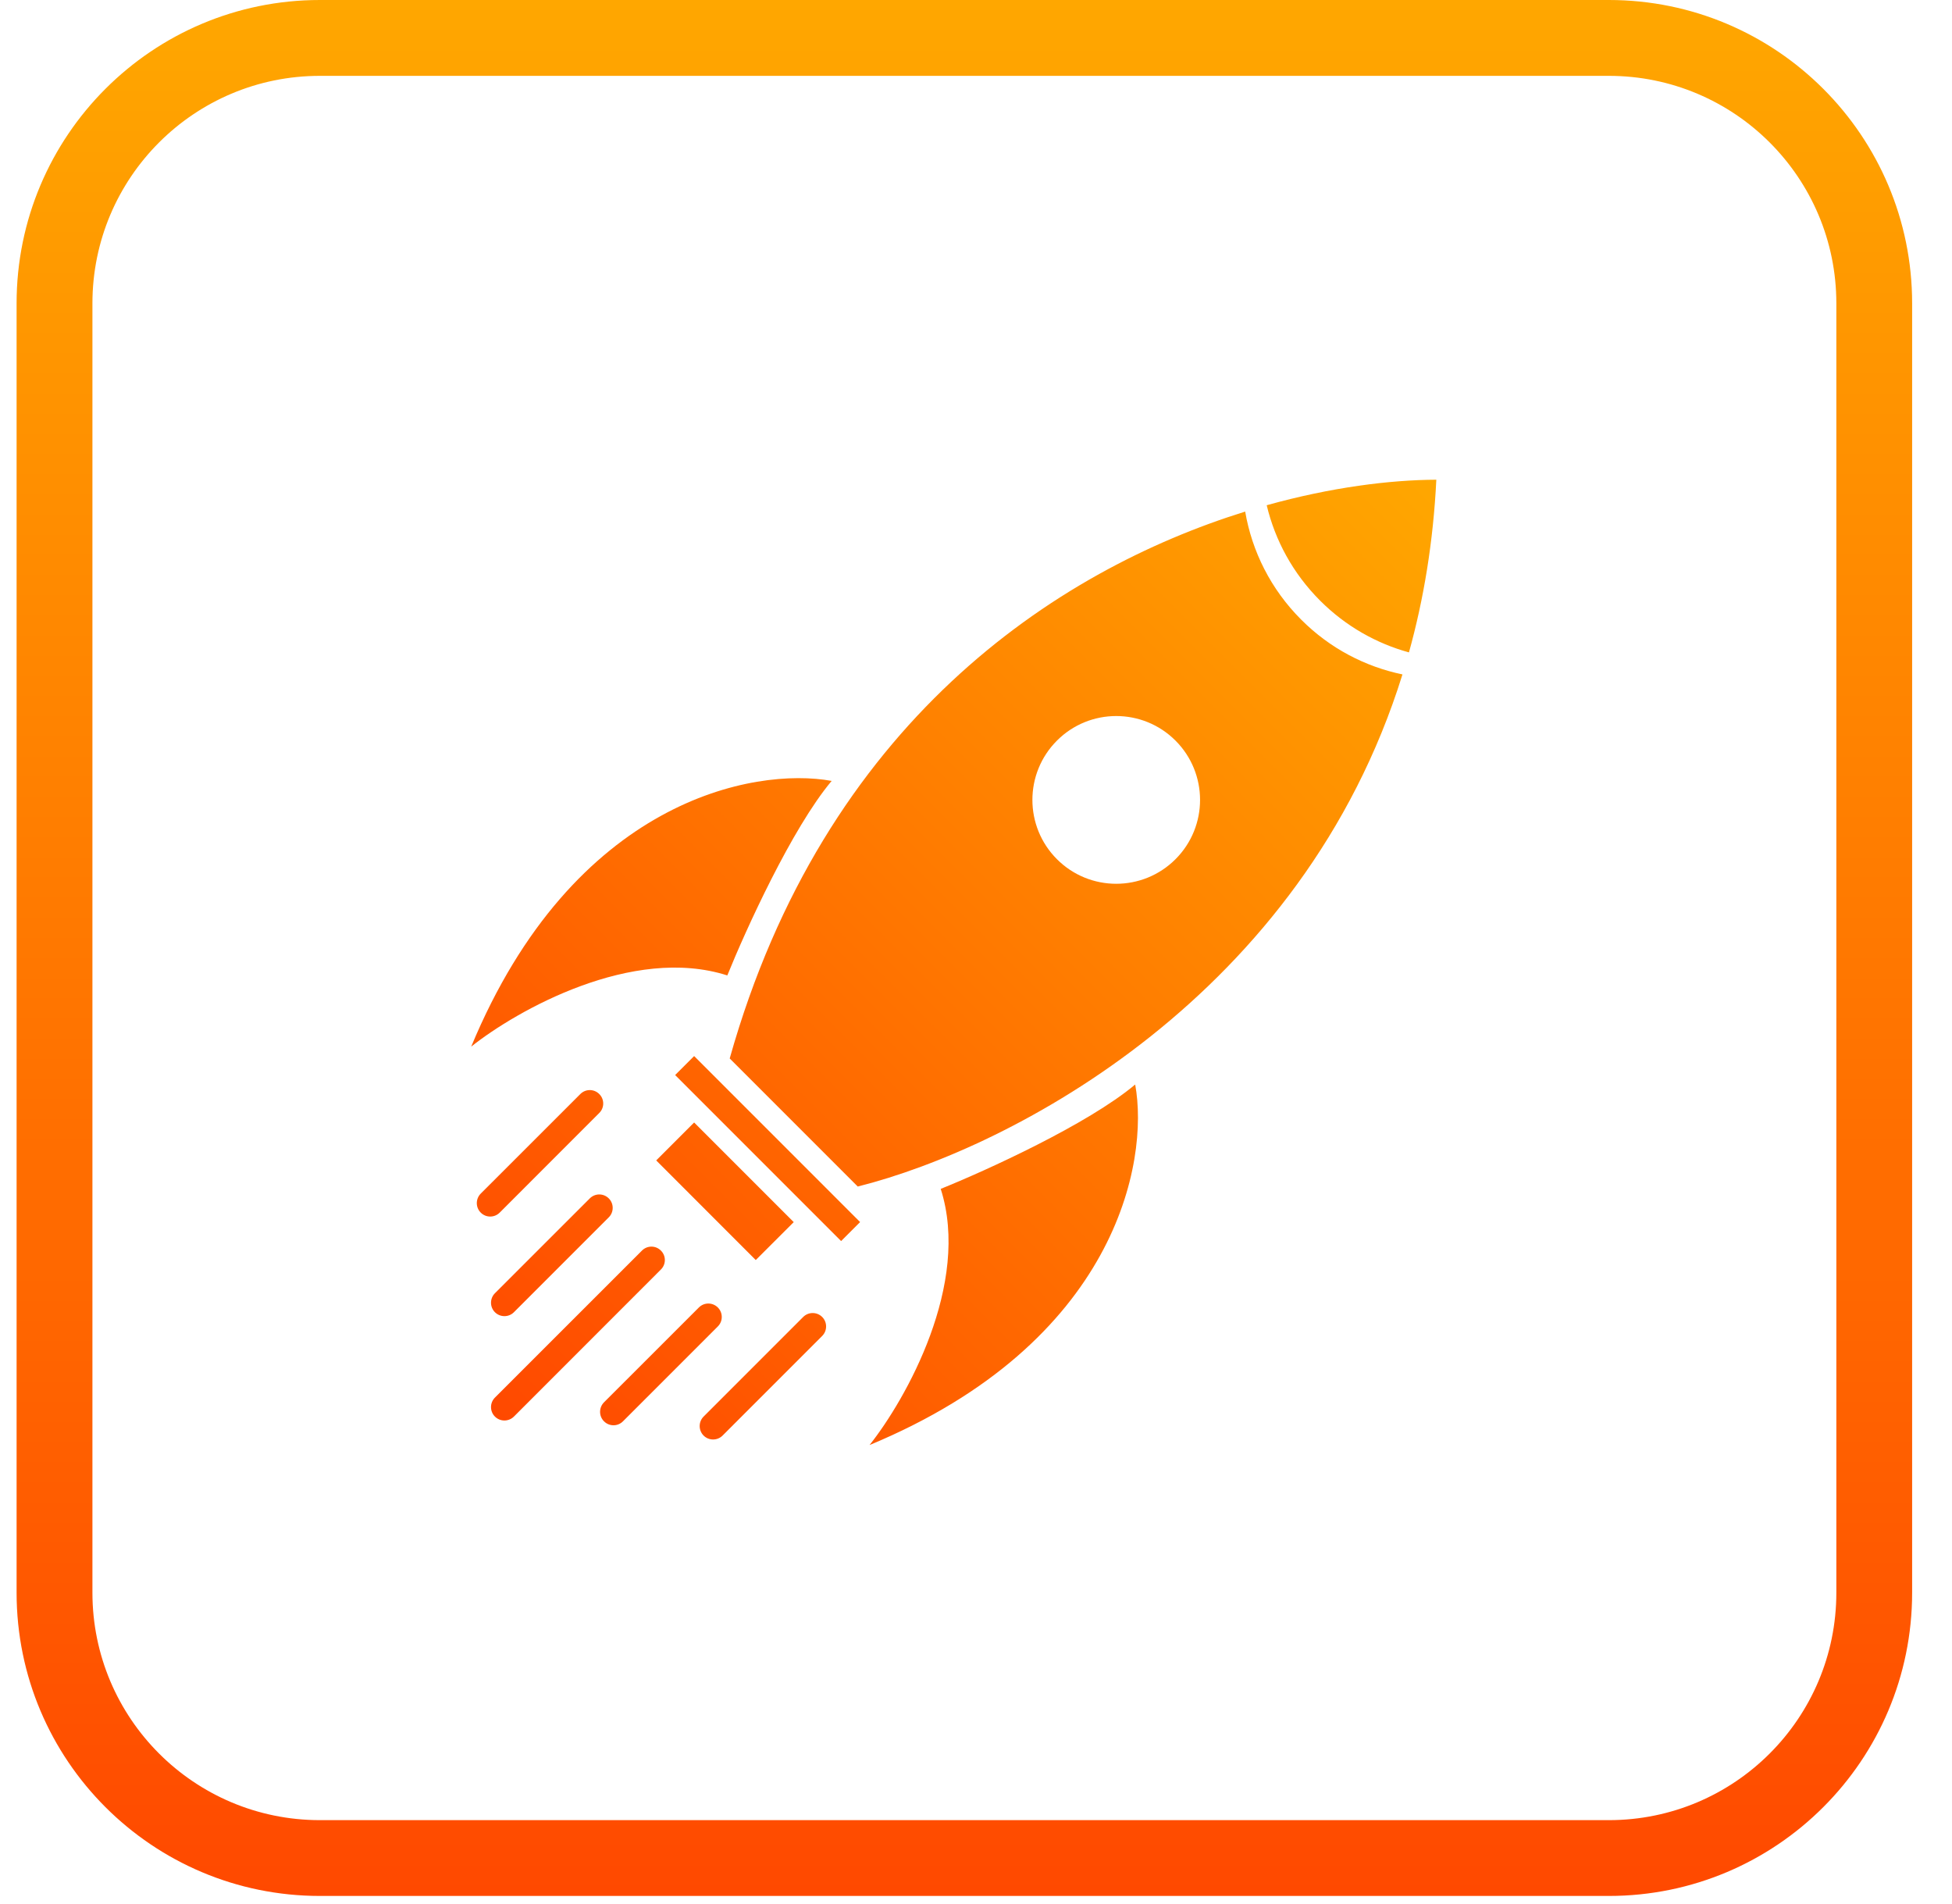 <svg width="40" height="39" viewBox="0 0 40 39" fill="none" xmlns="http://www.w3.org/2000/svg">
<path fill-rule="evenodd" clip-rule="evenodd" d="M32.968 1.554H6.555C3.98 1.554 1.894 3.641 1.894 6.215V32.629C1.894 35.203 3.98 37.29 6.555 37.29H32.968C35.543 37.29 37.63 35.203 37.63 32.629V6.215C37.63 3.641 35.543 1.554 32.968 1.554ZM6.555 0C3.122 0 0.34 2.783 0.34 6.215V32.629C0.34 36.061 3.122 38.843 6.555 38.843H32.968C36.401 38.843 39.183 36.061 39.183 32.629V6.215C39.183 2.783 36.401 0 32.968 0H6.555Z" fill="url(#paint0_linear_1433_2606)"/>
<path fill-rule="evenodd" clip-rule="evenodd" d="M14.953 21.685C16.888 14.817 21.619 11.693 25.516 10.481C25.655 11.292 26.038 12.069 26.664 12.695C27.254 13.286 27.979 13.659 28.739 13.817C26.692 20.393 20.757 23.509 17.577 24.309L14.953 21.685ZM27.052 12.306C27.576 12.83 28.206 13.183 28.872 13.366C29.174 12.28 29.37 11.102 29.433 9.828C28.491 9.832 27.282 9.981 25.957 10.351C26.128 11.068 26.493 11.747 27.052 12.306ZM21.659 17.603C22.329 18.274 23.417 18.274 24.088 17.603C24.759 16.932 24.759 15.844 24.088 15.173C23.417 14.502 22.329 14.502 21.659 15.173C20.988 15.844 20.988 16.932 21.659 17.603ZM9.656 21.442C11.755 16.388 15.455 15.708 17.042 15.999C16.226 16.971 15.277 19.061 14.904 19.984C12.96 19.362 10.595 20.697 9.656 21.442ZM23.262 22.219C23.553 23.806 22.873 27.506 17.819 29.605C18.564 28.666 19.899 26.301 19.277 24.357C20.2 23.985 22.29 23.035 23.262 22.219ZM17.625 25.037L14.224 21.636L13.835 22.025L17.236 25.426L17.625 25.037ZM14.224 22.997L16.265 25.038L15.487 25.815L13.447 23.774L14.224 22.997ZM12.28 22.414C12.173 22.306 11.999 22.306 11.892 22.414L9.851 24.454C9.744 24.562 9.744 24.736 9.851 24.843C9.958 24.951 10.132 24.951 10.24 24.843L12.28 22.802C12.388 22.695 12.388 22.521 12.28 22.414ZM16.459 26.981C16.566 26.874 16.74 26.874 16.848 26.981C16.955 27.088 16.955 27.263 16.848 27.37L14.807 29.411C14.7 29.518 14.525 29.518 14.418 29.411C14.311 29.303 14.311 29.129 14.418 29.022L16.459 26.981ZM12.475 24.552C12.367 24.444 12.193 24.444 12.086 24.552L10.142 26.495C10.035 26.602 10.035 26.777 10.142 26.884C10.25 26.991 10.424 26.991 10.531 26.884L12.475 24.94C12.582 24.833 12.582 24.659 12.475 24.552ZM14.321 26.787C14.428 26.679 14.602 26.679 14.71 26.787C14.817 26.894 14.817 27.068 14.71 27.175L12.766 29.119C12.659 29.227 12.485 29.227 12.377 29.119C12.27 29.012 12.27 28.838 12.377 28.73L14.321 26.787ZM13.543 25.621C13.436 25.513 13.262 25.513 13.155 25.621L10.142 28.633C10.035 28.741 10.035 28.915 10.142 29.022C10.249 29.129 10.423 29.129 10.531 29.022L13.543 26.009C13.651 25.902 13.651 25.728 13.543 25.621Z" fill="url(#paint1_linear_1433_2606)"/>
<defs>
<linearGradient id="paint0_linear_1433_2606" x1="19.762" y1="0" x2="19.762" y2="38.843" gradientUnits="userSpaceOnUse">
<stop stop-color="#FFA700"/>
<stop offset="1" stop-color="#FF4900"/>
</linearGradient>
<linearGradient id="paint1_linear_1433_2606" x1="29.433" y1="9.828" x2="10.191" y2="29.07" gradientUnits="userSpaceOnUse">
<stop stop-color="#FFA700"/>
<stop offset="1" stop-color="#FF4900"/>
</linearGradient>
</defs>
</svg>
